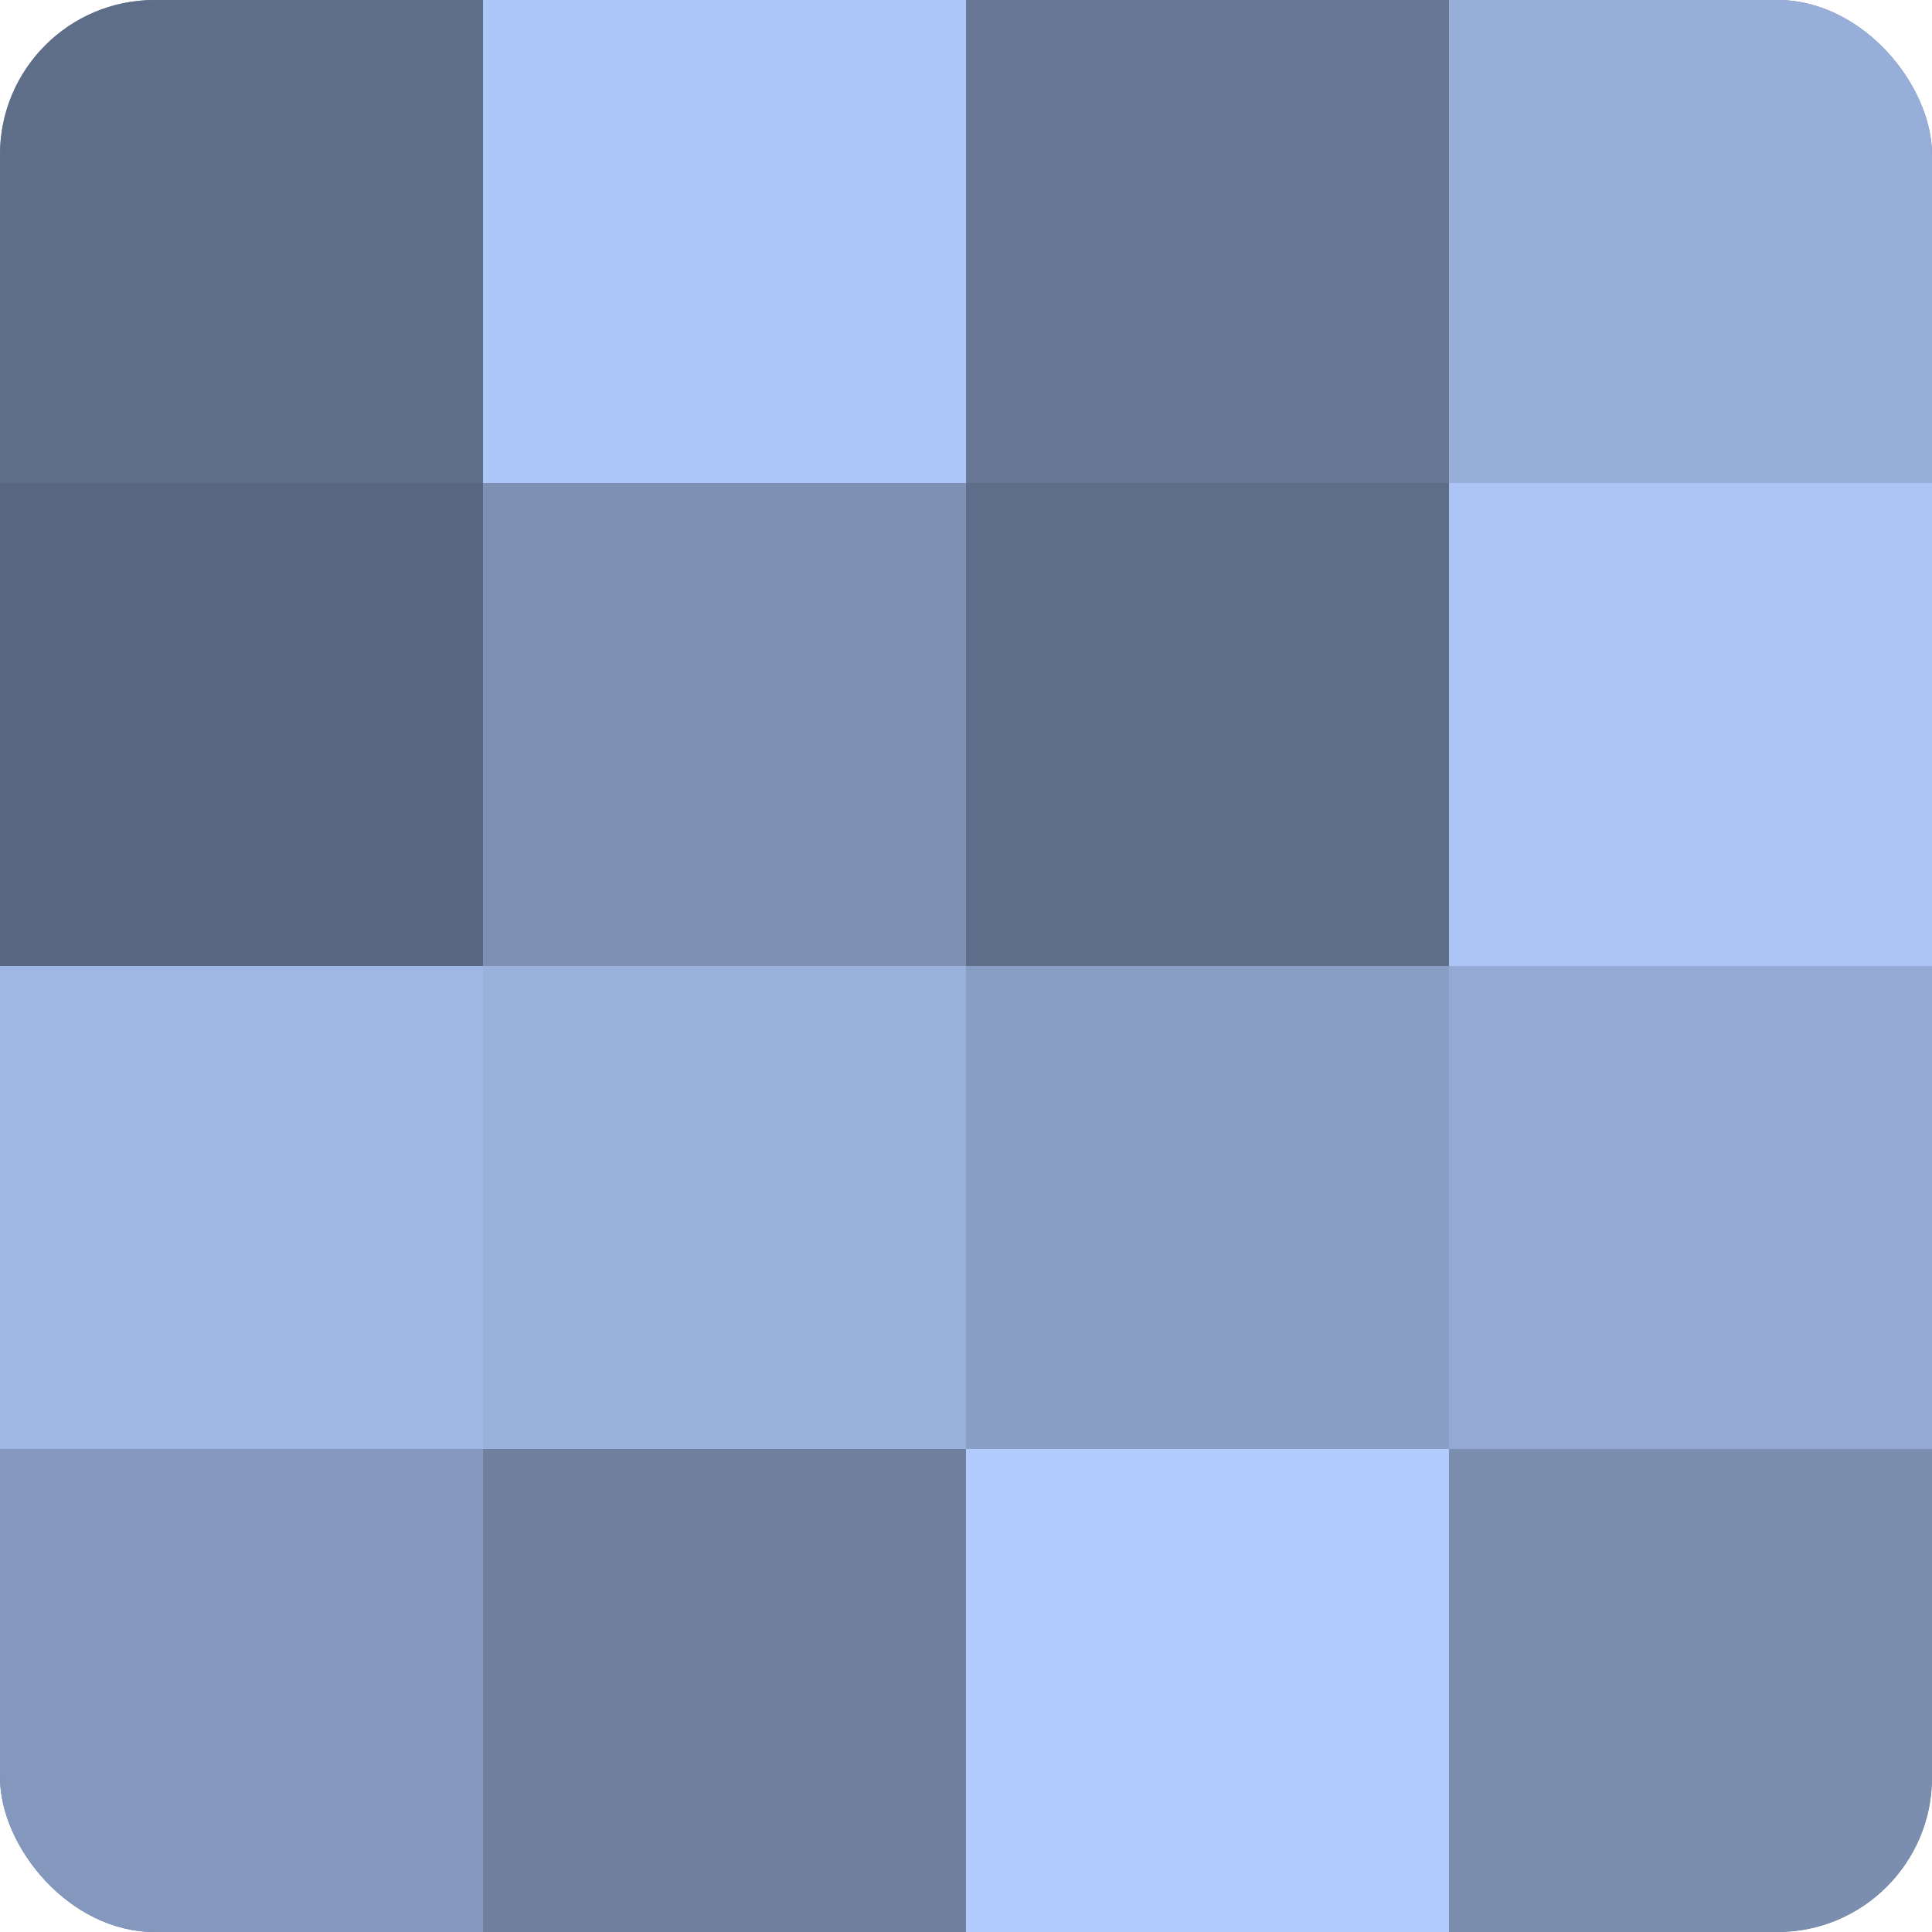 <?xml version="1.0" encoding="UTF-8"?>
<svg xmlns="http://www.w3.org/2000/svg" width="60" height="60" viewBox="0 0 100 100" preserveAspectRatio="xMidYMid meet"><defs><clipPath id="c" width="100" height="100"><rect width="100" height="100" rx="8" ry="8"/></clipPath></defs><g clip-path="url(#c)"><rect width="100" height="100" fill="#7081a0"/><rect width="25" height="25" fill="#5f6e88"/><rect y="25" width="25" height="25" fill="#5a6780"/><rect y="50" width="25" height="25" fill="#9fb7e4"/><rect y="75" width="25" height="25" fill="#8497bc"/><rect x="25" width="25" height="25" fill="#adc7f8"/><rect x="25" y="25" width="25" height="25" fill="#7e91b4"/><rect x="25" y="50" width="25" height="25" fill="#9ab1dc"/><rect x="25" y="75" width="25" height="25" fill="#7081a0"/><rect x="50" width="25" height="25" fill="#687794"/><rect x="50" y="25" width="25" height="25" fill="#5f6e88"/><rect x="50" y="50" width="25" height="25" fill="#899ec4"/><rect x="50" y="75" width="25" height="25" fill="#b0cbfc"/><rect x="75" width="25" height="25" fill="#97aed8"/><rect x="75" y="25" width="25" height="25" fill="#abc4f4"/><rect x="75" y="50" width="25" height="25" fill="#94aad4"/><rect x="75" y="75" width="25" height="25" fill="#7b8eb0"/></g></svg>
